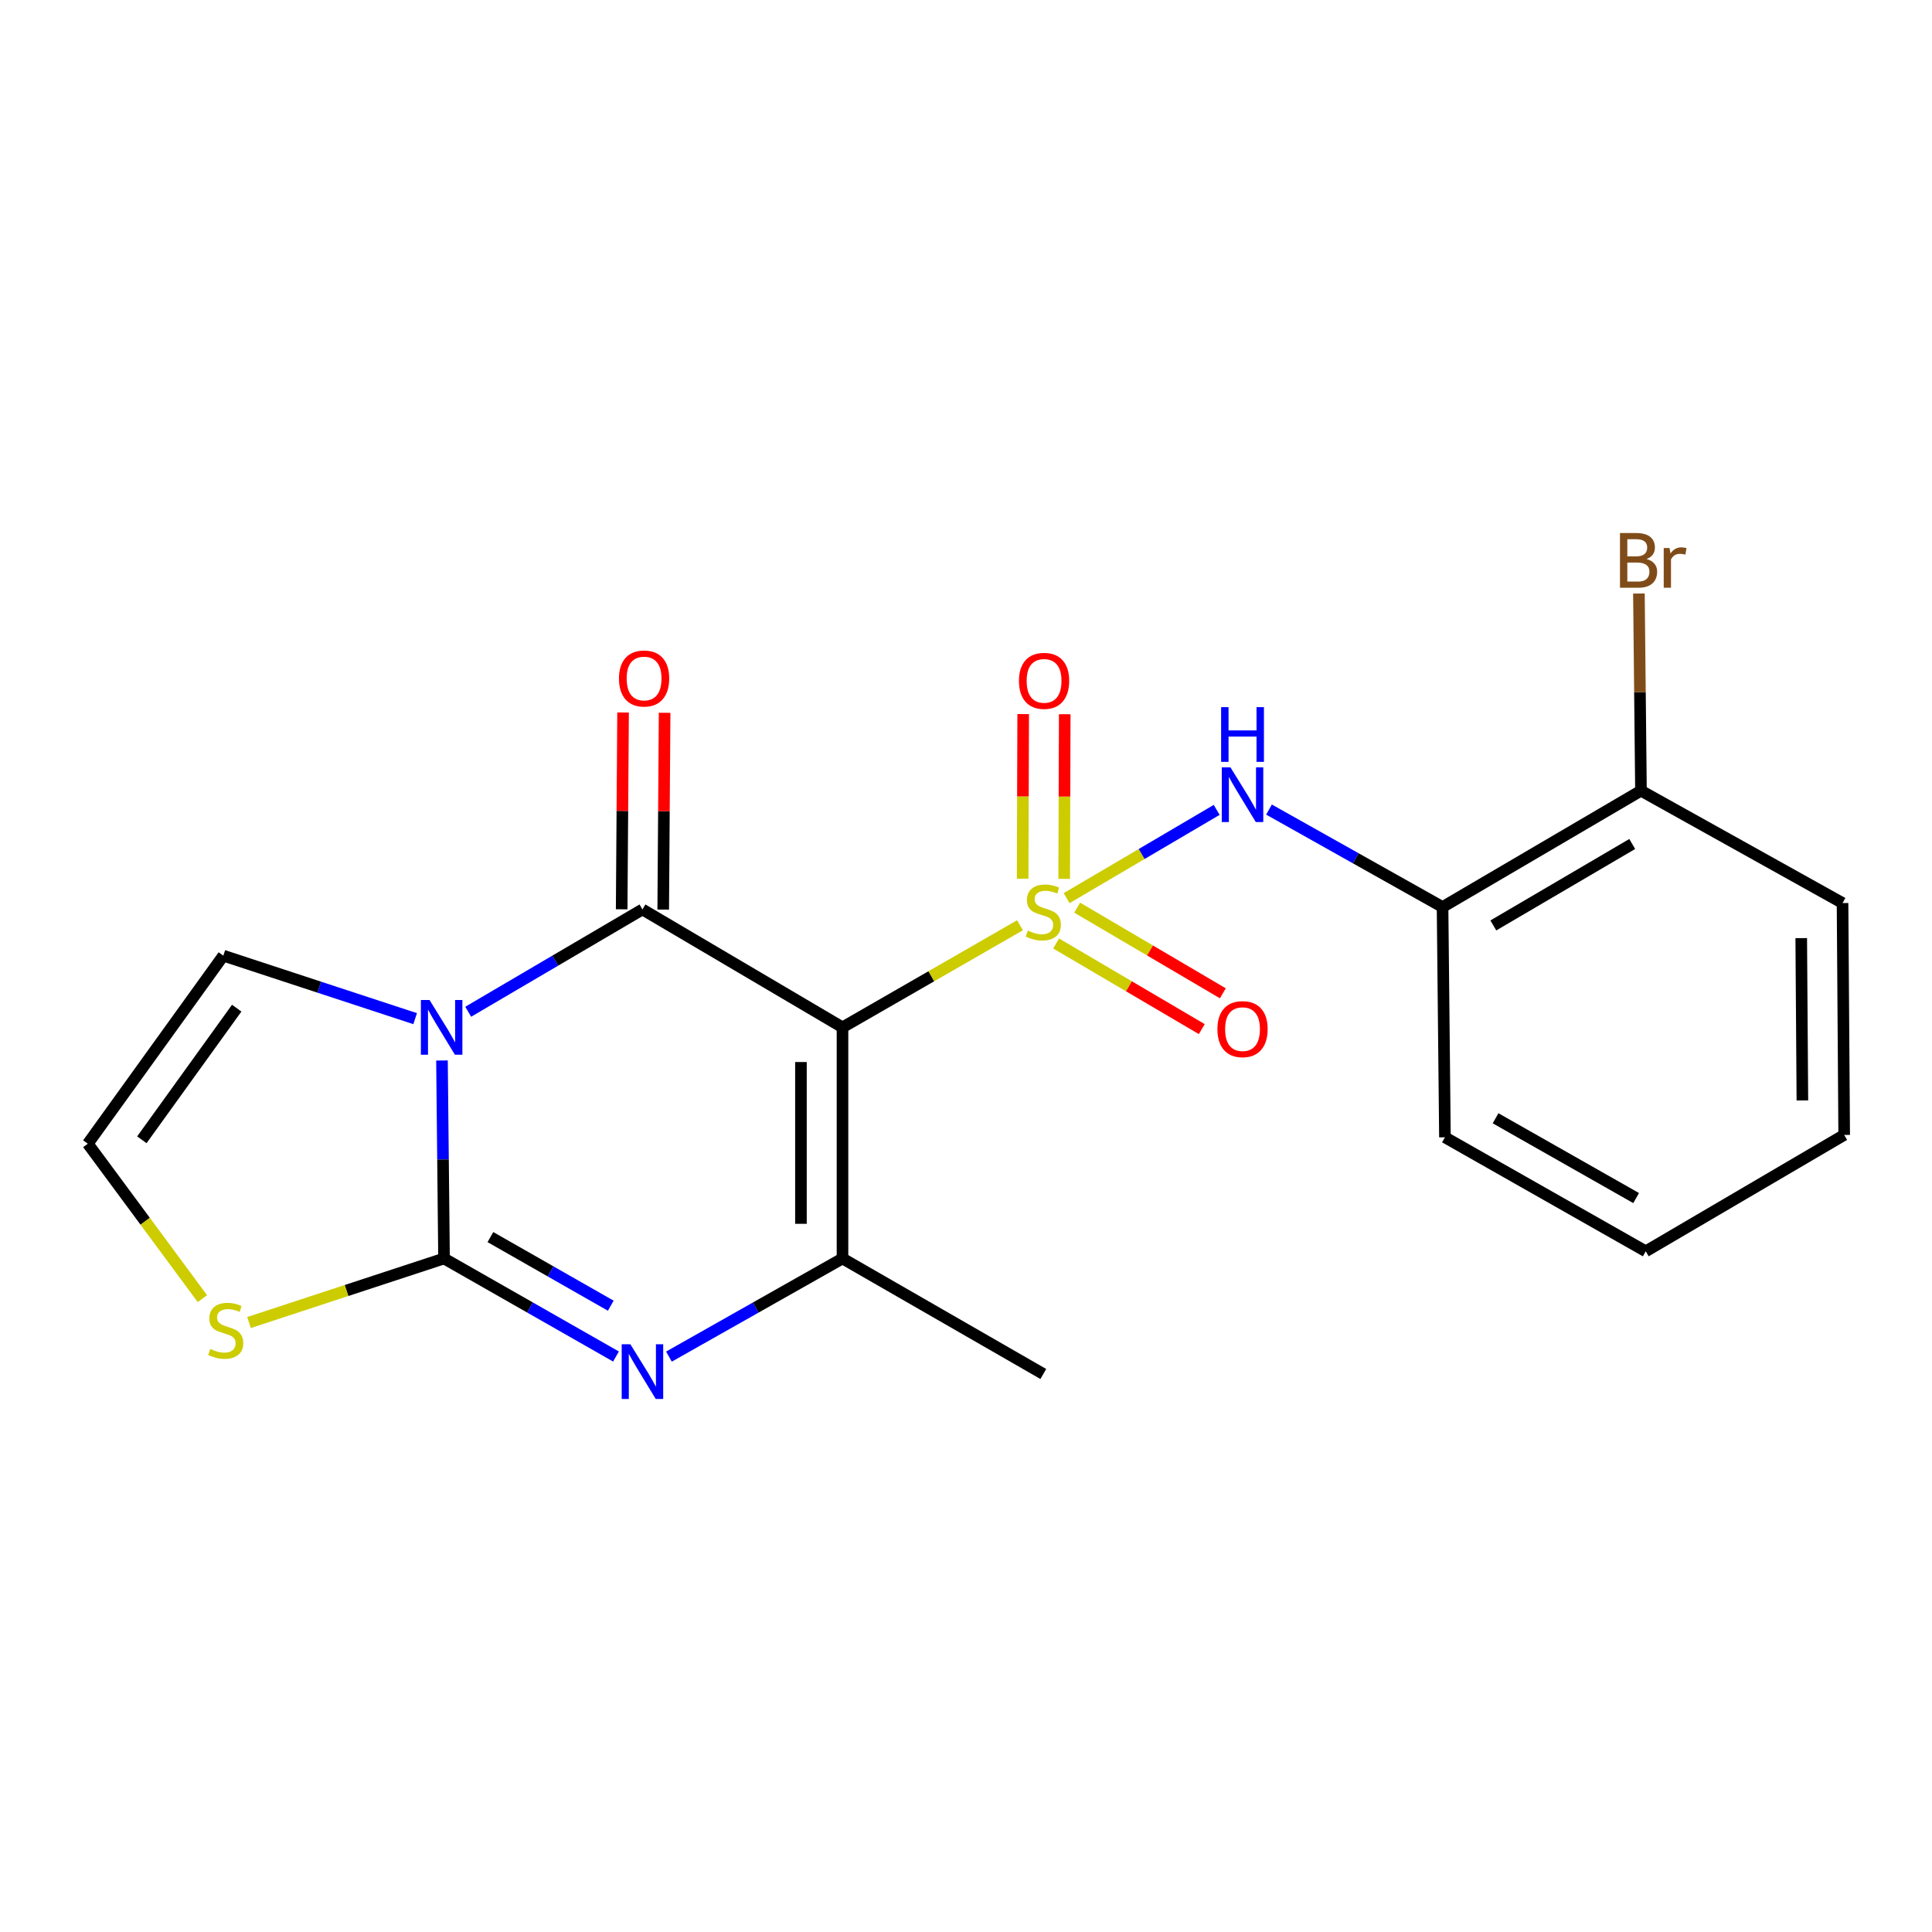 <?xml version='1.0' encoding='iso-8859-1'?>
<svg version='1.1' baseProfile='full'
              xmlns='http://www.w3.org/2000/svg'
                      xmlns:rdkit='http://www.rdkit.org/xml'
                      xmlns:xlink='http://www.w3.org/1999/xlink'
                  xml:space='preserve'
width='1000px' height='1000px' viewBox='0 0 1000 1000'>
<!-- END OF HEADER -->
<rect style='opacity:1.0;fill:#FFFFFF;stroke:none' width='1000' height='1000' x='0' y='0'> </rect>
<path class='bond-0' d='M 527.938,478.916 L 482.007,505.338' style='fill:none;fill-rule:evenodd;stroke:#CCCC00;stroke-width:6px;stroke-linecap:butt;stroke-linejoin:miter;stroke-opacity:1' />
<path class='bond-0' d='M 482.007,505.338 L 436.075,531.759' style='fill:none;fill-rule:evenodd;stroke:#000000;stroke-width:6px;stroke-linecap:butt;stroke-linejoin:miter;stroke-opacity:1' />
<path class='bond-6' d='M 552.086,464.87 L 590.918,442.035' style='fill:none;fill-rule:evenodd;stroke:#CCCC00;stroke-width:6px;stroke-linecap:butt;stroke-linejoin:miter;stroke-opacity:1' />
<path class='bond-6' d='M 590.918,442.035 L 629.751,419.199' style='fill:none;fill-rule:evenodd;stroke:#0000FF;stroke-width:6px;stroke-linecap:butt;stroke-linejoin:miter;stroke-opacity:1' />
<path class='bond-9' d='M 546.636,488.336 L 584.338,510.503' style='fill:none;fill-rule:evenodd;stroke:#CCCC00;stroke-width:6px;stroke-linecap:butt;stroke-linejoin:miter;stroke-opacity:1' />
<path class='bond-9' d='M 584.338,510.503 L 622.041,532.67' style='fill:none;fill-rule:evenodd;stroke:#FF0000;stroke-width:6px;stroke-linecap:butt;stroke-linejoin:miter;stroke-opacity:1' />
<path class='bond-9' d='M 557.536,469.795 L 595.239,491.963' style='fill:none;fill-rule:evenodd;stroke:#CCCC00;stroke-width:6px;stroke-linecap:butt;stroke-linejoin:miter;stroke-opacity:1' />
<path class='bond-9' d='M 595.239,491.963 L 632.941,514.13' style='fill:none;fill-rule:evenodd;stroke:#FF0000;stroke-width:6px;stroke-linecap:butt;stroke-linejoin:miter;stroke-opacity:1' />
<path class='bond-10' d='M 550.826,454.893 L 550.966,412.29' style='fill:none;fill-rule:evenodd;stroke:#CCCC00;stroke-width:6px;stroke-linecap:butt;stroke-linejoin:miter;stroke-opacity:1' />
<path class='bond-10' d='M 550.966,412.29 L 551.106,369.687' style='fill:none;fill-rule:evenodd;stroke:#FF0000;stroke-width:6px;stroke-linecap:butt;stroke-linejoin:miter;stroke-opacity:1' />
<path class='bond-10' d='M 529.318,454.822 L 529.459,412.219' style='fill:none;fill-rule:evenodd;stroke:#CCCC00;stroke-width:6px;stroke-linecap:butt;stroke-linejoin:miter;stroke-opacity:1' />
<path class='bond-10' d='M 529.459,412.219 L 529.599,369.616' style='fill:none;fill-rule:evenodd;stroke:#FF0000;stroke-width:6px;stroke-linecap:butt;stroke-linejoin:miter;stroke-opacity:1' />
<path class='bond-2' d='M 436.075,531.759 L 332.53,470.726' style='fill:none;fill-rule:evenodd;stroke:#000000;stroke-width:6px;stroke-linecap:butt;stroke-linejoin:miter;stroke-opacity:1' />
<path class='bond-5' d='M 436.075,531.759 L 436.075,651.388' style='fill:none;fill-rule:evenodd;stroke:#000000;stroke-width:6px;stroke-linecap:butt;stroke-linejoin:miter;stroke-opacity:1' />
<path class='bond-5' d='M 414.568,549.703 L 414.568,633.443' style='fill:none;fill-rule:evenodd;stroke:#000000;stroke-width:6px;stroke-linecap:butt;stroke-linejoin:miter;stroke-opacity:1' />
<path class='bond-1' d='M 242.343,523.683 L 287.436,497.205' style='fill:none;fill-rule:evenodd;stroke:#0000FF;stroke-width:6px;stroke-linecap:butt;stroke-linejoin:miter;stroke-opacity:1' />
<path class='bond-1' d='M 287.436,497.205 L 332.53,470.726' style='fill:none;fill-rule:evenodd;stroke:#000000;stroke-width:6px;stroke-linecap:butt;stroke-linejoin:miter;stroke-opacity:1' />
<path class='bond-11' d='M 214.876,527.255 L 165.234,510.951' style='fill:none;fill-rule:evenodd;stroke:#0000FF;stroke-width:6px;stroke-linecap:butt;stroke-linejoin:miter;stroke-opacity:1' />
<path class='bond-11' d='M 165.234,510.951 L 115.592,494.647' style='fill:none;fill-rule:evenodd;stroke:#000000;stroke-width:6px;stroke-linecap:butt;stroke-linejoin:miter;stroke-opacity:1' />
<path class='bond-21' d='M 228.768,548.91 L 229.3,600.149' style='fill:none;fill-rule:evenodd;stroke:#0000FF;stroke-width:6px;stroke-linecap:butt;stroke-linejoin:miter;stroke-opacity:1' />
<path class='bond-21' d='M 229.3,600.149 L 229.832,651.388' style='fill:none;fill-rule:evenodd;stroke:#000000;stroke-width:6px;stroke-linecap:butt;stroke-linejoin:miter;stroke-opacity:1' />
<path class='bond-12' d='M 343.283,470.802 L 343.644,419.869' style='fill:none;fill-rule:evenodd;stroke:#000000;stroke-width:6px;stroke-linecap:butt;stroke-linejoin:miter;stroke-opacity:1' />
<path class='bond-12' d='M 343.644,419.869 L 344.005,368.936' style='fill:none;fill-rule:evenodd;stroke:#FF0000;stroke-width:6px;stroke-linecap:butt;stroke-linejoin:miter;stroke-opacity:1' />
<path class='bond-12' d='M 321.776,470.65 L 322.137,419.717' style='fill:none;fill-rule:evenodd;stroke:#000000;stroke-width:6px;stroke-linecap:butt;stroke-linejoin:miter;stroke-opacity:1' />
<path class='bond-12' d='M 322.137,419.717 L 322.499,368.784' style='fill:none;fill-rule:evenodd;stroke:#FF0000;stroke-width:6px;stroke-linecap:butt;stroke-linejoin:miter;stroke-opacity:1' />
<path class='bond-3' d='M 229.832,651.388 L 274.333,676.758' style='fill:none;fill-rule:evenodd;stroke:#000000;stroke-width:6px;stroke-linecap:butt;stroke-linejoin:miter;stroke-opacity:1' />
<path class='bond-3' d='M 274.333,676.758 L 318.834,702.128' style='fill:none;fill-rule:evenodd;stroke:#0000FF;stroke-width:6px;stroke-linecap:butt;stroke-linejoin:miter;stroke-opacity:1' />
<path class='bond-3' d='M 253.834,640.314 L 284.985,658.073' style='fill:none;fill-rule:evenodd;stroke:#000000;stroke-width:6px;stroke-linecap:butt;stroke-linejoin:miter;stroke-opacity:1' />
<path class='bond-3' d='M 284.985,658.073 L 316.136,675.832' style='fill:none;fill-rule:evenodd;stroke:#0000FF;stroke-width:6px;stroke-linecap:butt;stroke-linejoin:miter;stroke-opacity:1' />
<path class='bond-7' d='M 229.832,651.388 L 179.36,667.964' style='fill:none;fill-rule:evenodd;stroke:#000000;stroke-width:6px;stroke-linecap:butt;stroke-linejoin:miter;stroke-opacity:1' />
<path class='bond-7' d='M 179.36,667.964 L 128.888,684.541' style='fill:none;fill-rule:evenodd;stroke:#CCCC00;stroke-width:6px;stroke-linecap:butt;stroke-linejoin:miter;stroke-opacity:1' />
<path class='bond-4' d='M 346.243,702.181 L 391.159,676.784' style='fill:none;fill-rule:evenodd;stroke:#0000FF;stroke-width:6px;stroke-linecap:butt;stroke-linejoin:miter;stroke-opacity:1' />
<path class='bond-4' d='M 391.159,676.784 L 436.075,651.388' style='fill:none;fill-rule:evenodd;stroke:#000000;stroke-width:6px;stroke-linecap:butt;stroke-linejoin:miter;stroke-opacity:1' />
<path class='bond-15' d='M 436.075,651.388 L 540.016,711.178' style='fill:none;fill-rule:evenodd;stroke:#000000;stroke-width:6px;stroke-linecap:butt;stroke-linejoin:miter;stroke-opacity:1' />
<path class='bond-8' d='M 656.84,419.03 L 701.753,444.257' style='fill:none;fill-rule:evenodd;stroke:#0000FF;stroke-width:6px;stroke-linecap:butt;stroke-linejoin:miter;stroke-opacity:1' />
<path class='bond-8' d='M 701.753,444.257 L 746.665,469.483' style='fill:none;fill-rule:evenodd;stroke:#000000;stroke-width:6px;stroke-linecap:butt;stroke-linejoin:miter;stroke-opacity:1' />
<path class='bond-23' d='M 104.754,672.164 L 75.104,632.072' style='fill:none;fill-rule:evenodd;stroke:#CCCC00;stroke-width:6px;stroke-linecap:butt;stroke-linejoin:miter;stroke-opacity:1' />
<path class='bond-23' d='M 75.104,632.072 L 45.455,591.98' style='fill:none;fill-rule:evenodd;stroke:#000000;stroke-width:6px;stroke-linecap:butt;stroke-linejoin:miter;stroke-opacity:1' />
<path class='bond-14' d='M 746.665,469.483 L 849.363,409.263' style='fill:none;fill-rule:evenodd;stroke:#000000;stroke-width:6px;stroke-linecap:butt;stroke-linejoin:miter;stroke-opacity:1' />
<path class='bond-14' d='M 772.949,479.003 L 844.837,436.849' style='fill:none;fill-rule:evenodd;stroke:#000000;stroke-width:6px;stroke-linecap:butt;stroke-linejoin:miter;stroke-opacity:1' />
<path class='bond-17' d='M 746.665,469.483 L 747.896,588.67' style='fill:none;fill-rule:evenodd;stroke:#000000;stroke-width:6px;stroke-linecap:butt;stroke-linejoin:miter;stroke-opacity:1' />
<path class='bond-13' d='M 115.592,494.647 L 45.455,591.98' style='fill:none;fill-rule:evenodd;stroke:#000000;stroke-width:6px;stroke-linecap:butt;stroke-linejoin:miter;stroke-opacity:1' />
<path class='bond-13' d='M 122.521,521.821 L 73.424,589.954' style='fill:none;fill-rule:evenodd;stroke:#000000;stroke-width:6px;stroke-linecap:butt;stroke-linejoin:miter;stroke-opacity:1' />
<path class='bond-16' d='M 849.363,409.263 L 848.831,358.234' style='fill:none;fill-rule:evenodd;stroke:#000000;stroke-width:6px;stroke-linecap:butt;stroke-linejoin:miter;stroke-opacity:1' />
<path class='bond-16' d='M 848.831,358.234 L 848.299,307.205' style='fill:none;fill-rule:evenodd;stroke:#7F4C19;stroke-width:6px;stroke-linecap:butt;stroke-linejoin:miter;stroke-opacity:1' />
<path class='bond-18' d='M 849.363,409.263 L 953.697,467.416' style='fill:none;fill-rule:evenodd;stroke:#000000;stroke-width:6px;stroke-linecap:butt;stroke-linejoin:miter;stroke-opacity:1' />
<path class='bond-19' d='M 747.896,588.67 L 851.836,647.672' style='fill:none;fill-rule:evenodd;stroke:#000000;stroke-width:6px;stroke-linecap:butt;stroke-linejoin:miter;stroke-opacity:1' />
<path class='bond-19' d='M 774.104,578.816 L 846.862,620.117' style='fill:none;fill-rule:evenodd;stroke:#000000;stroke-width:6px;stroke-linecap:butt;stroke-linejoin:miter;stroke-opacity:1' />
<path class='bond-22' d='M 953.697,467.416 L 954.545,587.439' style='fill:none;fill-rule:evenodd;stroke:#000000;stroke-width:6px;stroke-linecap:butt;stroke-linejoin:miter;stroke-opacity:1' />
<path class='bond-22' d='M 932.318,485.572 L 932.911,569.588' style='fill:none;fill-rule:evenodd;stroke:#000000;stroke-width:6px;stroke-linecap:butt;stroke-linejoin:miter;stroke-opacity:1' />
<path class='bond-20' d='M 851.836,647.672 L 954.545,587.439' style='fill:none;fill-rule:evenodd;stroke:#000000;stroke-width:6px;stroke-linecap:butt;stroke-linejoin:miter;stroke-opacity:1' />
<path  class='atom-0' d='M 532.016 481.689
Q 532.336 481.809, 533.656 482.369
Q 534.976 482.929, 536.416 483.289
Q 537.896 483.609, 539.336 483.609
Q 542.016 483.609, 543.576 482.329
Q 545.136 481.009, 545.136 478.729
Q 545.136 477.169, 544.336 476.209
Q 543.576 475.249, 542.376 474.729
Q 541.176 474.209, 539.176 473.609
Q 536.656 472.849, 535.136 472.129
Q 533.656 471.409, 532.576 469.889
Q 531.536 468.369, 531.536 465.809
Q 531.536 462.249, 533.936 460.049
Q 536.376 457.849, 541.176 457.849
Q 544.456 457.849, 548.176 459.409
L 547.256 462.489
Q 543.856 461.089, 541.296 461.089
Q 538.536 461.089, 537.016 462.249
Q 535.496 463.369, 535.536 465.329
Q 535.536 466.849, 536.296 467.769
Q 537.096 468.689, 538.216 469.209
Q 539.376 469.729, 541.296 470.329
Q 543.856 471.129, 545.376 471.929
Q 546.896 472.729, 547.976 474.369
Q 549.096 475.969, 549.096 478.729
Q 549.096 482.649, 546.456 484.769
Q 543.856 486.849, 539.496 486.849
Q 536.976 486.849, 535.056 486.289
Q 533.176 485.769, 530.936 484.849
L 532.016 481.689
' fill='#CCCC00'/>
<path  class='atom-2' d='M 222.329 517.599
L 231.609 532.599
Q 232.529 534.079, 234.009 536.759
Q 235.489 539.439, 235.569 539.599
L 235.569 517.599
L 239.329 517.599
L 239.329 545.919
L 235.449 545.919
L 225.489 529.519
Q 224.329 527.599, 223.089 525.399
Q 221.889 523.199, 221.529 522.519
L 221.529 545.919
L 217.849 545.919
L 217.849 517.599
L 222.329 517.599
' fill='#0000FF'/>
<path  class='atom-5' d='M 326.27 695.775
L 335.55 710.775
Q 336.47 712.255, 337.95 714.935
Q 339.43 717.615, 339.51 717.775
L 339.51 695.775
L 343.27 695.775
L 343.27 724.095
L 339.39 724.095
L 329.43 707.695
Q 328.27 705.775, 327.03 703.575
Q 325.83 701.375, 325.47 700.695
L 325.47 724.095
L 321.79 724.095
L 321.79 695.775
L 326.27 695.775
' fill='#0000FF'/>
<path  class='atom-7' d='M 636.871 397.17
L 646.151 412.17
Q 647.071 413.65, 648.551 416.33
Q 650.031 419.01, 650.111 419.17
L 650.111 397.17
L 653.871 397.17
L 653.871 425.49
L 649.991 425.49
L 640.031 409.09
Q 638.871 407.17, 637.631 404.97
Q 636.431 402.77, 636.071 402.09
L 636.071 425.49
L 632.391 425.49
L 632.391 397.17
L 636.871 397.17
' fill='#0000FF'/>
<path  class='atom-7' d='M 632.051 366.018
L 635.891 366.018
L 635.891 378.058
L 650.371 378.058
L 650.371 366.018
L 654.211 366.018
L 654.211 394.338
L 650.371 394.338
L 650.371 381.258
L 635.891 381.258
L 635.891 394.338
L 632.051 394.338
L 632.051 366.018
' fill='#0000FF'/>
<path  class='atom-8' d='M 108.835 698.22
Q 109.155 698.34, 110.475 698.9
Q 111.795 699.46, 113.235 699.82
Q 114.715 700.14, 116.155 700.14
Q 118.835 700.14, 120.395 698.86
Q 121.955 697.54, 121.955 695.26
Q 121.955 693.7, 121.155 692.74
Q 120.395 691.78, 119.195 691.26
Q 117.995 690.74, 115.995 690.14
Q 113.475 689.38, 111.955 688.66
Q 110.475 687.94, 109.395 686.42
Q 108.355 684.9, 108.355 682.34
Q 108.355 678.78, 110.755 676.58
Q 113.195 674.38, 117.995 674.38
Q 121.275 674.38, 124.995 675.94
L 124.075 679.02
Q 120.675 677.62, 118.115 677.62
Q 115.355 677.62, 113.835 678.78
Q 112.315 679.9, 112.355 681.86
Q 112.355 683.38, 113.115 684.3
Q 113.915 685.22, 115.035 685.74
Q 116.195 686.26, 118.115 686.86
Q 120.675 687.66, 122.195 688.46
Q 123.715 689.26, 124.795 690.9
Q 125.915 692.5, 125.915 695.26
Q 125.915 699.18, 123.275 701.3
Q 120.675 703.38, 116.315 703.38
Q 113.795 703.38, 111.875 702.82
Q 109.995 702.3, 107.755 701.38
L 108.835 698.22
' fill='#CCCC00'/>
<path  class='atom-10' d='M 630.131 532.676
Q 630.131 525.876, 633.491 522.076
Q 636.851 518.276, 643.131 518.276
Q 649.411 518.276, 652.771 522.076
Q 656.131 525.876, 656.131 532.676
Q 656.131 539.556, 652.731 543.476
Q 649.331 547.356, 643.131 547.356
Q 636.891 547.356, 633.491 543.476
Q 630.131 539.596, 630.131 532.676
M 643.131 544.156
Q 647.451 544.156, 649.771 541.276
Q 652.131 538.356, 652.131 532.676
Q 652.131 527.116, 649.771 524.316
Q 647.451 521.476, 643.131 521.476
Q 638.811 521.476, 636.451 524.276
Q 634.131 527.076, 634.131 532.676
Q 634.131 538.396, 636.451 541.276
Q 638.811 544.156, 643.131 544.156
' fill='#FF0000'/>
<path  class='atom-11' d='M 527.41 352.408
Q 527.41 345.608, 530.77 341.808
Q 534.13 338.008, 540.41 338.008
Q 546.69 338.008, 550.05 341.808
Q 553.41 345.608, 553.41 352.408
Q 553.41 359.288, 550.01 363.208
Q 546.61 367.088, 540.41 367.088
Q 534.17 367.088, 530.77 363.208
Q 527.41 359.328, 527.41 352.408
M 540.41 363.888
Q 544.73 363.888, 547.05 361.008
Q 549.41 358.088, 549.41 352.408
Q 549.41 346.848, 547.05 344.048
Q 544.73 341.208, 540.41 341.208
Q 536.09 341.208, 533.73 344.008
Q 531.41 346.808, 531.41 352.408
Q 531.41 358.128, 533.73 361.008
Q 536.09 363.888, 540.41 363.888
' fill='#FF0000'/>
<path  class='atom-13' d='M 320.378 351.19
Q 320.378 344.39, 323.738 340.59
Q 327.098 336.79, 333.378 336.79
Q 339.658 336.79, 343.018 340.59
Q 346.378 344.39, 346.378 351.19
Q 346.378 358.07, 342.978 361.99
Q 339.578 365.87, 333.378 365.87
Q 327.138 365.87, 323.738 361.99
Q 320.378 358.11, 320.378 351.19
M 333.378 362.67
Q 337.698 362.67, 340.018 359.79
Q 342.378 356.87, 342.378 351.19
Q 342.378 345.63, 340.018 342.83
Q 337.698 339.99, 333.378 339.99
Q 329.058 339.99, 326.698 342.79
Q 324.378 345.59, 324.378 351.19
Q 324.378 356.91, 326.698 359.79
Q 329.058 362.67, 333.378 362.67
' fill='#FF0000'/>
<path  class='atom-17' d='M 852.26 289.345
Q 854.98 290.105, 856.34 291.785
Q 857.74 293.425, 857.74 295.865
Q 857.74 299.785, 855.22 302.025
Q 852.74 304.225, 848.02 304.225
L 838.5 304.225
L 838.5 275.905
L 846.86 275.905
Q 851.7 275.905, 854.14 277.865
Q 856.58 279.825, 856.58 283.425
Q 856.58 287.705, 852.26 289.345
M 842.3 279.105
L 842.3 287.985
L 846.86 287.985
Q 849.66 287.985, 851.1 286.865
Q 852.58 285.705, 852.58 283.425
Q 852.58 279.105, 846.86 279.105
L 842.3 279.105
M 848.02 301.025
Q 850.78 301.025, 852.26 299.705
Q 853.74 298.385, 853.74 295.865
Q 853.74 293.545, 852.1 292.385
Q 850.5 291.185, 847.42 291.185
L 842.3 291.185
L 842.3 301.025
L 848.02 301.025
' fill='#7F4C19'/>
<path  class='atom-17' d='M 864.18 283.665
L 864.62 286.505
Q 866.78 283.305, 870.3 283.305
Q 871.42 283.305, 872.94 283.705
L 872.34 287.065
Q 870.62 286.665, 869.66 286.665
Q 867.98 286.665, 866.86 287.345
Q 865.78 287.985, 864.9 289.545
L 864.9 304.225
L 861.14 304.225
L 861.14 283.665
L 864.18 283.665
' fill='#7F4C19'/>
</svg>
